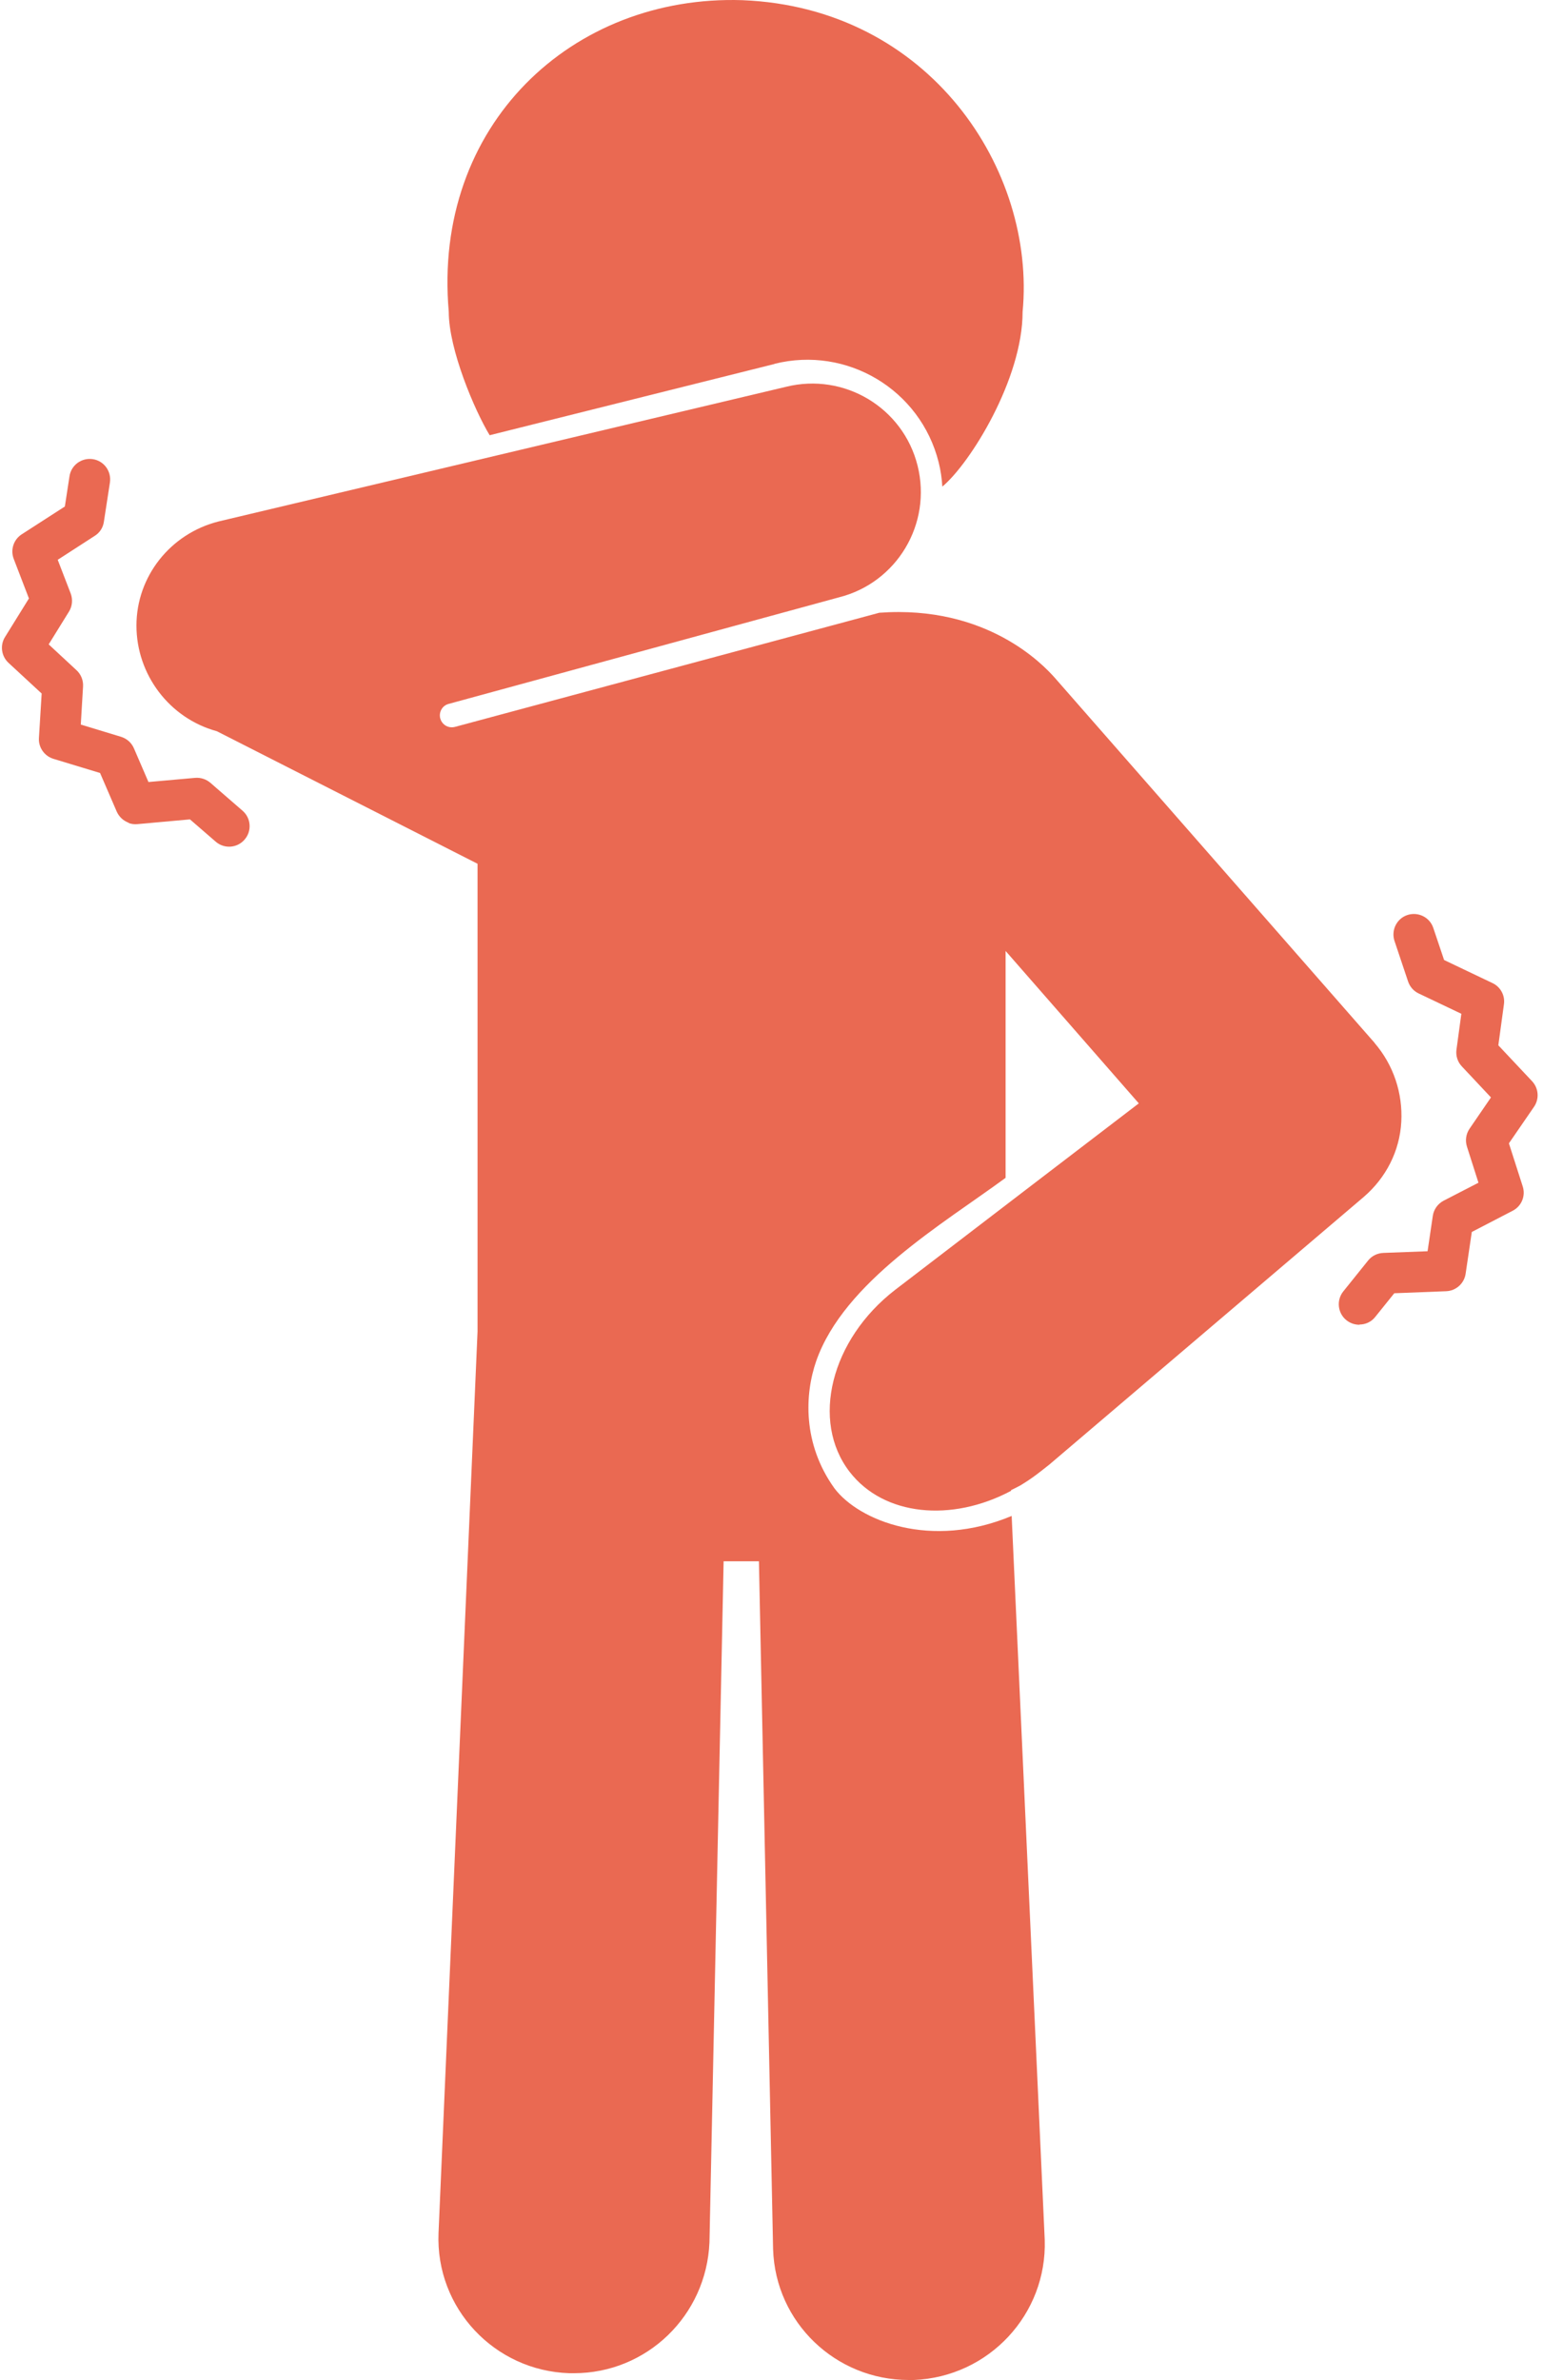 <svg width="131" height="202" viewBox="0 0 131 202" fill="none" xmlns="http://www.w3.org/2000/svg">
<path d="M65.746 30.882C71.905 29.337 78.145 33.073 79.69 39.232C79.862 39.919 79.963 40.616 80.003 41.302C82.386 39.313 86.819 32.154 86.819 26.47C87.96 14.444 78.953 0.651 63.03 0.015C48.581 -0.46 36.706 10.617 38.1 26.47C38.1 29.67 40.301 34.85 41.573 36.94L65.756 30.892L65.746 30.882Z" fill="#EA6952"/>
<path d="M115.424 112.439C115.03 112.439 114.647 112.318 114.314 112.056C113.566 111.46 113.445 110.359 114.041 109.612L116.151 106.987C116.464 106.593 116.939 106.361 117.444 106.341L121.2 106.199L121.644 103.2C121.725 102.645 122.068 102.17 122.563 101.908L125.521 100.383L124.542 97.314C124.381 96.799 124.461 96.243 124.764 95.799L126.582 93.144L124.108 90.508C123.744 90.124 123.583 89.599 123.654 89.084L124.068 86.045L120.443 84.319C120.019 84.117 119.695 83.753 119.544 83.299L118.393 79.866C118.09 78.957 118.575 77.967 119.483 77.664C120.392 77.362 121.382 77.846 121.685 78.755L122.603 81.481L126.713 83.44C127.4 83.763 127.793 84.5 127.682 85.247L127.208 88.721L130.075 91.77C130.631 92.366 130.701 93.265 130.237 93.941L128.106 97.041L129.278 100.696C129.54 101.504 129.177 102.382 128.419 102.766L124.956 104.563L124.431 108.108C124.31 108.936 123.613 109.562 122.775 109.592L118.373 109.764L116.757 111.773C116.424 112.197 115.929 112.419 115.424 112.419V112.439Z" fill="#EA6952"/>
<path d="M10.918 69.828C10.474 69.666 10.11 69.333 9.908 68.879L8.495 65.607L4.537 64.406C3.769 64.173 3.254 63.436 3.305 62.639L3.537 58.862L0.72 56.257C0.114 55.692 -0.017 54.773 0.427 54.066L2.456 50.794L1.164 47.432C0.871 46.665 1.154 45.796 1.841 45.352L5.506 42.989L5.9 40.425C6.041 39.475 6.93 38.829 7.879 38.971C8.828 39.112 9.474 40.001 9.333 40.95L8.818 44.292C8.747 44.787 8.464 45.221 8.04 45.483L4.9 47.513L6.001 50.37C6.192 50.875 6.142 51.451 5.859 51.905L4.133 54.692L6.495 56.883C6.879 57.236 7.081 57.741 7.051 58.266L6.859 61.498L10.282 62.538C10.767 62.689 11.17 63.042 11.372 63.517L12.604 66.374L16.562 66.021C17.037 65.981 17.501 66.132 17.855 66.435L20.591 68.808C21.318 69.434 21.399 70.535 20.763 71.262C20.137 71.989 19.036 72.069 18.309 71.433L16.128 69.545L11.655 69.949C11.393 69.969 11.14 69.939 10.908 69.848L10.918 69.828Z" fill="#EA6952"/>
<path d="M116.707 88.518L89.545 57.52C88.566 56.419 83.78 51.34 74.652 52.007L38.605 61.7C38.524 61.72 38.433 61.73 38.352 61.73C37.898 61.73 37.494 61.427 37.373 60.963C37.242 60.417 37.565 59.872 38.1 59.741L71.209 50.704C76.146 49.472 79.135 44.464 77.903 39.526C76.671 34.589 71.663 31.6 66.725 32.832L18.541 44.262C14.452 45.302 11.585 48.937 11.585 53.097C11.585 57.257 14.381 60.963 18.41 62.063L40.543 73.312V113.014L37.231 189.531C36.969 195.902 41.977 201.224 48.339 201.426H48.732C54.902 201.426 59.971 196.549 60.233 190.319L61.435 132.512H64.433L65.635 190.894C65.827 197.134 70.966 202.001 77.136 202.001H77.59C83.962 201.739 88.899 196.417 88.697 190.107L85.89 128.665C79.034 131.532 72.925 129.079 70.845 126.322C68.119 122.526 68.321 118.315 69.3 115.508C71.663 108.783 80.074 103.866 85.375 99.968V80.713L96.684 93.648C96.684 93.648 77.085 108.632 76.005 109.47C70.532 113.691 68.806 120.617 72.138 124.929C75.036 128.675 80.791 129.22 85.84 126.534V126.474C86.102 126.353 86.375 126.211 86.637 126.07C87.122 125.777 87.607 125.454 88.071 125.1C88.354 124.878 88.707 124.616 89.091 124.303L115.788 101.584C117.676 99.958 118.837 97.686 118.969 95.213C119.1 92.809 118.322 90.406 116.697 88.518H116.707Z" fill="#EA6952"/>
</svg>

